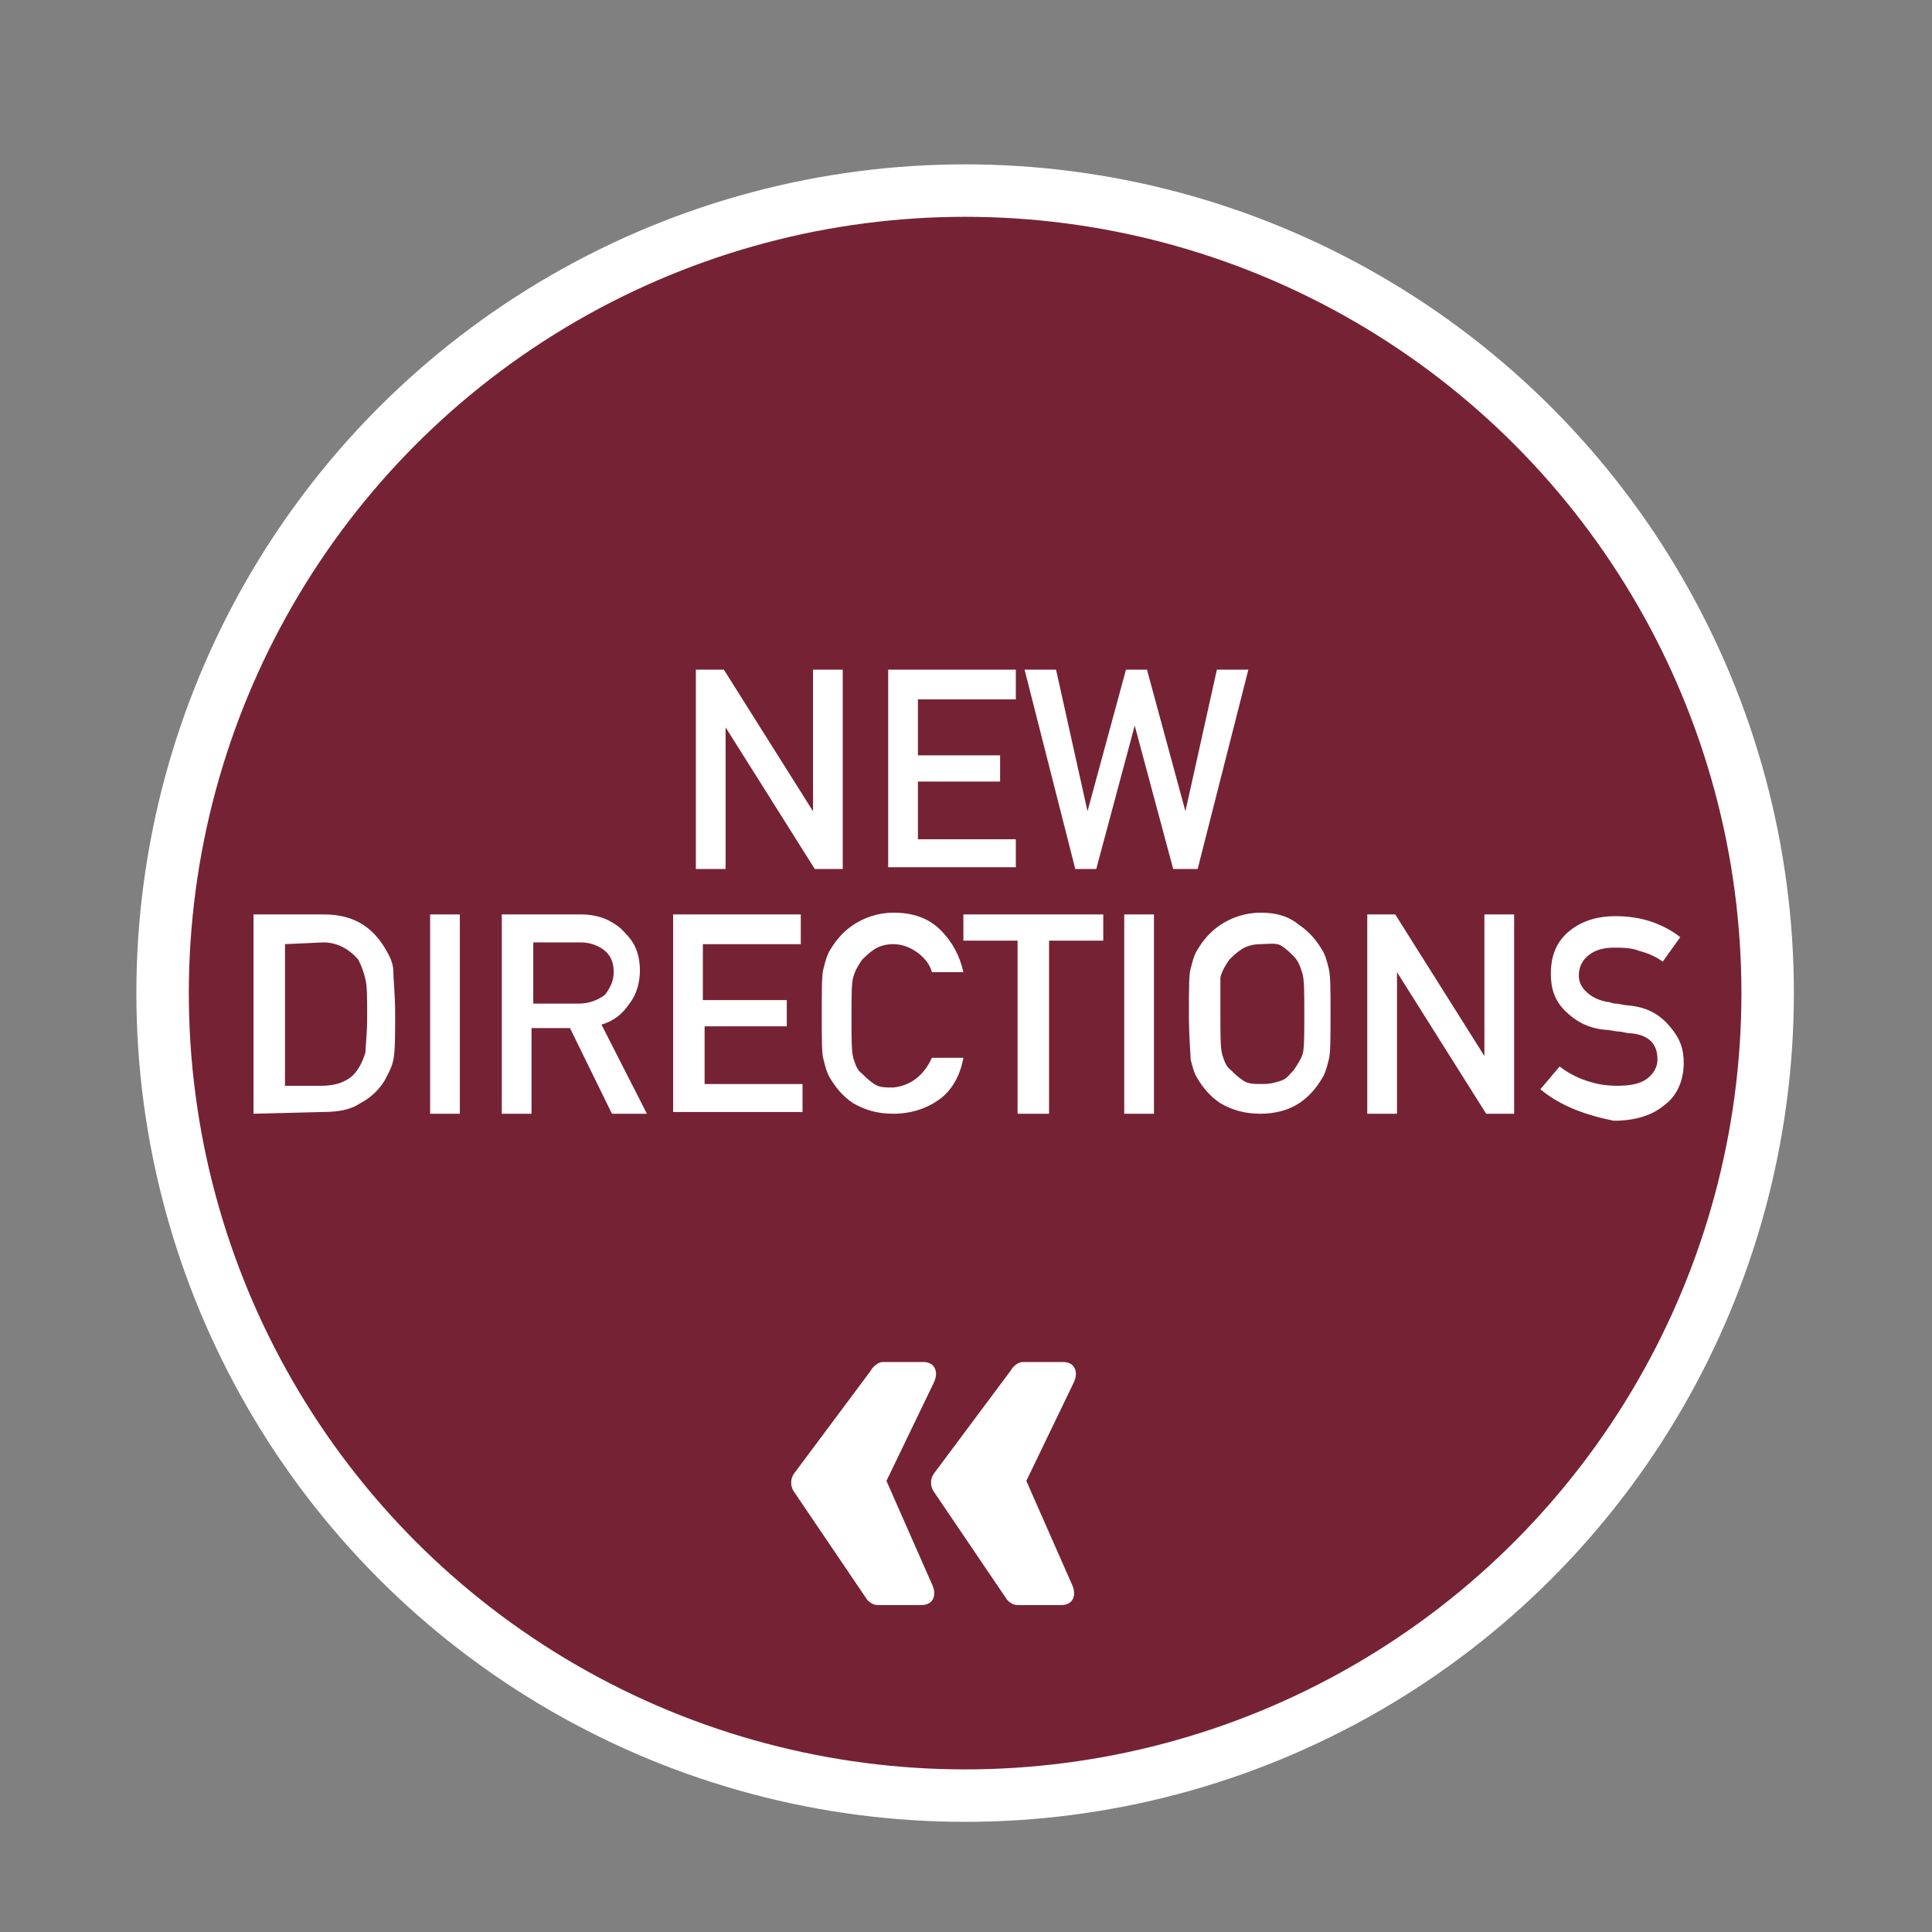 <?xml version="1.0" encoding="utf-8"?>
<!-- Generator: Adobe Illustrator 25.2.3, SVG Export Plug-In . SVG Version: 6.00 Build 0)  -->
<svg version="1.1" id="Layer_1" xmlns="http://www.w3.org/2000/svg" xmlns:xlink="http://www.w3.org/1999/xlink" x="0px" y="0px"
	 viewBox="0 0 110.5 110.5" style="enable-background:new 0 0 110.5 110.5;" xml:space="preserve">
<rect x="0" y="0" width="110.5" height="110.5" fill="#808080" stroke="none"/>
<style type="text/css">
	.st0{fill:#752334;}
	.st1{fill:none;stroke:#FFFFFF;stroke-width:3;}
	.st2{enable-background:new    ;}
	.st3{fill:#FFFFFF;}
</style>
<path class="st0" d="M55.6,101.7c25.3-0.4,45.5-21.4,45.1-46.7S79.3,9.5,54,9.9C28.6,10.4,8.5,31.3,8.9,56.6
	C9.3,81.9,30.2,102.1,55.6,101.7L55.6,101.7"/>
<circle class="st1" cx="55.2" cy="56.8" r="45.9"/>
<g class="st2">
	<path class="st3" d="M53.3,90.6c0.3,0.6,0.1,1.2-0.6,1.2h-2.5c-0.3,0-0.5-0.2-0.6-0.3l-4.2-6.2c-0.2-0.3-0.2-0.7,0-1l4.4-5.9
		c0.1-0.2,0.4-0.5,0.7-0.5h2.3c0.7,0,0.9,0.6,0.6,1.2l-2.7,5.6L53.3,90.6z M60.7,91.8h-2.5c-0.3,0-0.5-0.2-0.6-0.3l-4.2-6.2
		c-0.2-0.3-0.2-0.7,0-1l4.4-5.9c0.1-0.2,0.4-0.5,0.7-0.5h2.3c0.7,0,0.9,0.6,0.6,1.2l-2.7,5.6l2.6,5.9C61.6,91.2,61.4,91.8,60.7,91.8
		z"/>
</g>
<g class="st2">
	<path class="st3" d="M39.8,49.7V38.3h1.6l5.1,8.1l0,0v-8.1h1.7v11.4h-1.6l-5.1-8.1l0,0v8.1C41.5,49.7,39.8,49.7,39.8,49.7z"/>
	<path class="st3" d="M50.8,49.7V38.3h7.3V40h-5.6v3.2h4.7v1.5h-4.7V48h5.6v1.6h-7.3V49.7z"/>
	<path class="st3" d="M61.5,49.7l-2.9-11.4h1.8l1.8,8.1l0,0l2.2-8.1h1.2l2.2,8.1l0,0l1.8-8.1h1.8l-2.9,11.4h-1.4l-2.2-8.2l0,0
		l-2.2,8.2C62.7,49.7,61.5,49.7,61.5,49.7z"/>
</g>
<g class="st2">
	<path class="st3" d="M14.5,63.7V52.3h4c1.6,0,2.7,0.6,3.5,1.9c0.3,0.5,0.5,0.9,0.5,1.4s0.1,1.2,0.1,2.4c0,1.3,0,2.1-0.1,2.6
		s-0.3,0.8-0.5,1.2c-0.3,0.5-0.8,1-1.4,1.3c-0.6,0.4-1.3,0.5-2.2,0.5L14.5,63.7L14.5,63.7z M16.3,54v8.1h2.1c0.9,0,1.7-0.3,2.1-1
		c0.2-0.3,0.3-0.6,0.4-0.9c0-0.3,0.1-1,0.1-2.1c0-1,0-1.7-0.1-2.1s-0.2-0.7-0.4-1.1c-0.5-0.6-1.2-1-2-1L16.3,54L16.3,54z"/>
	<path class="st3" d="M24.6,63.7V52.3h1.7v11.4C26.3,63.7,24.6,63.7,24.6,63.7z"/>
	<path class="st3" d="M28.7,63.7V52.3h4.5c1,0,1.7,0.3,2.3,0.8c0.3,0.3,0.6,0.6,0.8,1s0.3,0.9,0.3,1.4c0,0.7-0.2,1.4-0.6,1.9
		c-0.4,0.6-0.9,1-1.6,1.2l2.6,5.1h-2l-2.4-4.9h-2.2v4.9H28.7z M30.5,53.9v3.5h2.6c0.6,0,1.1-0.2,1.5-0.5c0.3-0.4,0.5-0.8,0.5-1.3
		c0-0.6-0.2-1-0.6-1.3c-0.3-0.2-0.7-0.4-1.3-0.4H30.5z"/>
	<path class="st3" d="M38.5,63.7V52.3h7.3V54h-5.6v3.2H45v1.5h-4.7V62h5.6v1.6h-7.4C38.5,63.6,38.5,63.7,38.5,63.7z"/>
	<path class="st3" d="M53.3,60.5h1.8c-0.2,1.1-0.7,1.9-1.4,2.4s-1.6,0.8-2.6,0.8c-0.9,0-1.6-0.2-2.3-0.6c-0.6-0.4-1-0.9-1.3-1.4
		c-0.2-0.3-0.3-0.7-0.4-1.1C47,60.3,47,59.4,47,58s0-2.3,0.1-2.6c0.1-0.4,0.2-0.8,0.4-1.1c0.3-0.5,0.7-1,1.3-1.4s1.4-0.7,2.3-0.7
		c1.1,0,2,0.3,2.7,1s1.1,1.5,1.3,2.4h-1.8c-0.1-0.4-0.4-0.8-0.8-1.1S51.6,54,51.1,54c-0.4,0-0.8,0.1-1.1,0.3s-0.5,0.4-0.7,0.6
		c-0.2,0.3-0.4,0.6-0.5,1c-0.1,0.3-0.1,1.1-0.1,2.3s0,1.9,0.1,2.3c0.1,0.3,0.2,0.7,0.5,0.9c0.2,0.2,0.4,0.4,0.7,0.6s0.6,0.2,1.1,0.2
		C52,62.1,52.8,61.6,53.3,60.5z"/>
	<path class="st3" d="M58.2,63.7v-9.9h-3.1v-1.5h8v1.5H60v9.9C60,63.7,58.2,63.7,58.2,63.7z"/>
	<path class="st3" d="M64.3,63.7V52.3H66v11.4C66,63.7,64.3,63.7,64.3,63.7z"/>
	<path class="st3" d="M68,58c0-1.4,0-2.3,0.1-2.6c0.1-0.4,0.2-0.8,0.4-1.1c0.3-0.5,0.7-1,1.3-1.4c0.6-0.4,1.4-0.7,2.3-0.7
		s1.6,0.2,2.2,0.7c0.6,0.4,1,0.9,1.3,1.4c0.2,0.3,0.3,0.7,0.4,1.1c0.1,0.4,0.1,1.3,0.1,2.6s0,2.3-0.1,2.6c-0.1,0.4-0.2,0.8-0.4,1.1
		c-0.3,0.5-0.7,1-1.3,1.4c-0.6,0.4-1.4,0.6-2.2,0.6c-0.9,0-1.6-0.2-2.3-0.6c-0.6-0.4-1-0.9-1.3-1.4c-0.2-0.3-0.3-0.7-0.4-1.1
		C68.1,60.3,68,59.4,68,58z M69.8,58c0,1.2,0,1.9,0.1,2.3c0.1,0.3,0.2,0.7,0.5,0.9c0.2,0.2,0.4,0.4,0.7,0.6s0.6,0.2,1.1,0.2
		s0.8-0.1,1.1-0.2s0.5-0.4,0.7-0.6c0.2-0.3,0.4-0.6,0.5-0.9c0.1-0.3,0.1-1.1,0.1-2.3s0-1.9-0.1-2.3c-0.1-0.3-0.2-0.7-0.5-1
		c-0.2-0.2-0.4-0.4-0.7-0.6S72.5,54,72.1,54s-0.8,0.1-1.1,0.3s-0.5,0.4-0.7,0.6c-0.2,0.3-0.4,0.6-0.5,1C69.8,56.1,69.8,56.9,69.8,58
		z"/>
	<path class="st3" d="M78.2,63.7V52.3h1.6l5.1,8.1l0,0v-8.1h1.7v11.4H85l-5.1-8.1l0,0v8.1C79.9,63.7,78.2,63.7,78.2,63.7z"/>
	<path class="st3" d="M88.1,62.3l1.1-1.3c0.4,0.3,0.9,0.6,1.5,0.8s1.1,0.3,1.8,0.3c0.7,0,1.3-0.1,1.7-0.4c0.4-0.3,0.6-0.7,0.6-1.1
		c0-0.9-0.5-1.4-1.5-1.5c-0.3,0-0.5-0.1-0.7-0.1s-0.5-0.1-0.8-0.1c-1-0.1-1.7-0.5-2.3-1.1s-0.8-1.3-0.8-2.1c0-1,0.3-1.8,1-2.4
		s1.6-0.9,2.7-0.9c0.7,0,1.4,0.1,2,0.3s1.2,0.5,1.7,0.9l-1,1.4c-0.4-0.3-0.9-0.5-1.3-0.6c-0.5-0.2-1-0.2-1.5-0.2s-1,0.1-1.4,0.4
		c-0.4,0.3-0.6,0.7-0.6,1.2c0,0.3,0.1,0.6,0.4,0.9s0.7,0.5,1.2,0.6c0.2,0,0.3,0.1,0.5,0.1s0.5,0.1,0.7,0.1c1.1,0.1,1.8,0.5,2.4,1.2
		s0.8,1.3,0.8,2.1c0,1-0.4,1.9-1.1,2.4c-0.7,0.6-1.7,0.9-2.9,0.9C90.8,63.8,89.3,63.3,88.1,62.3z"/>
</g>
</svg>
